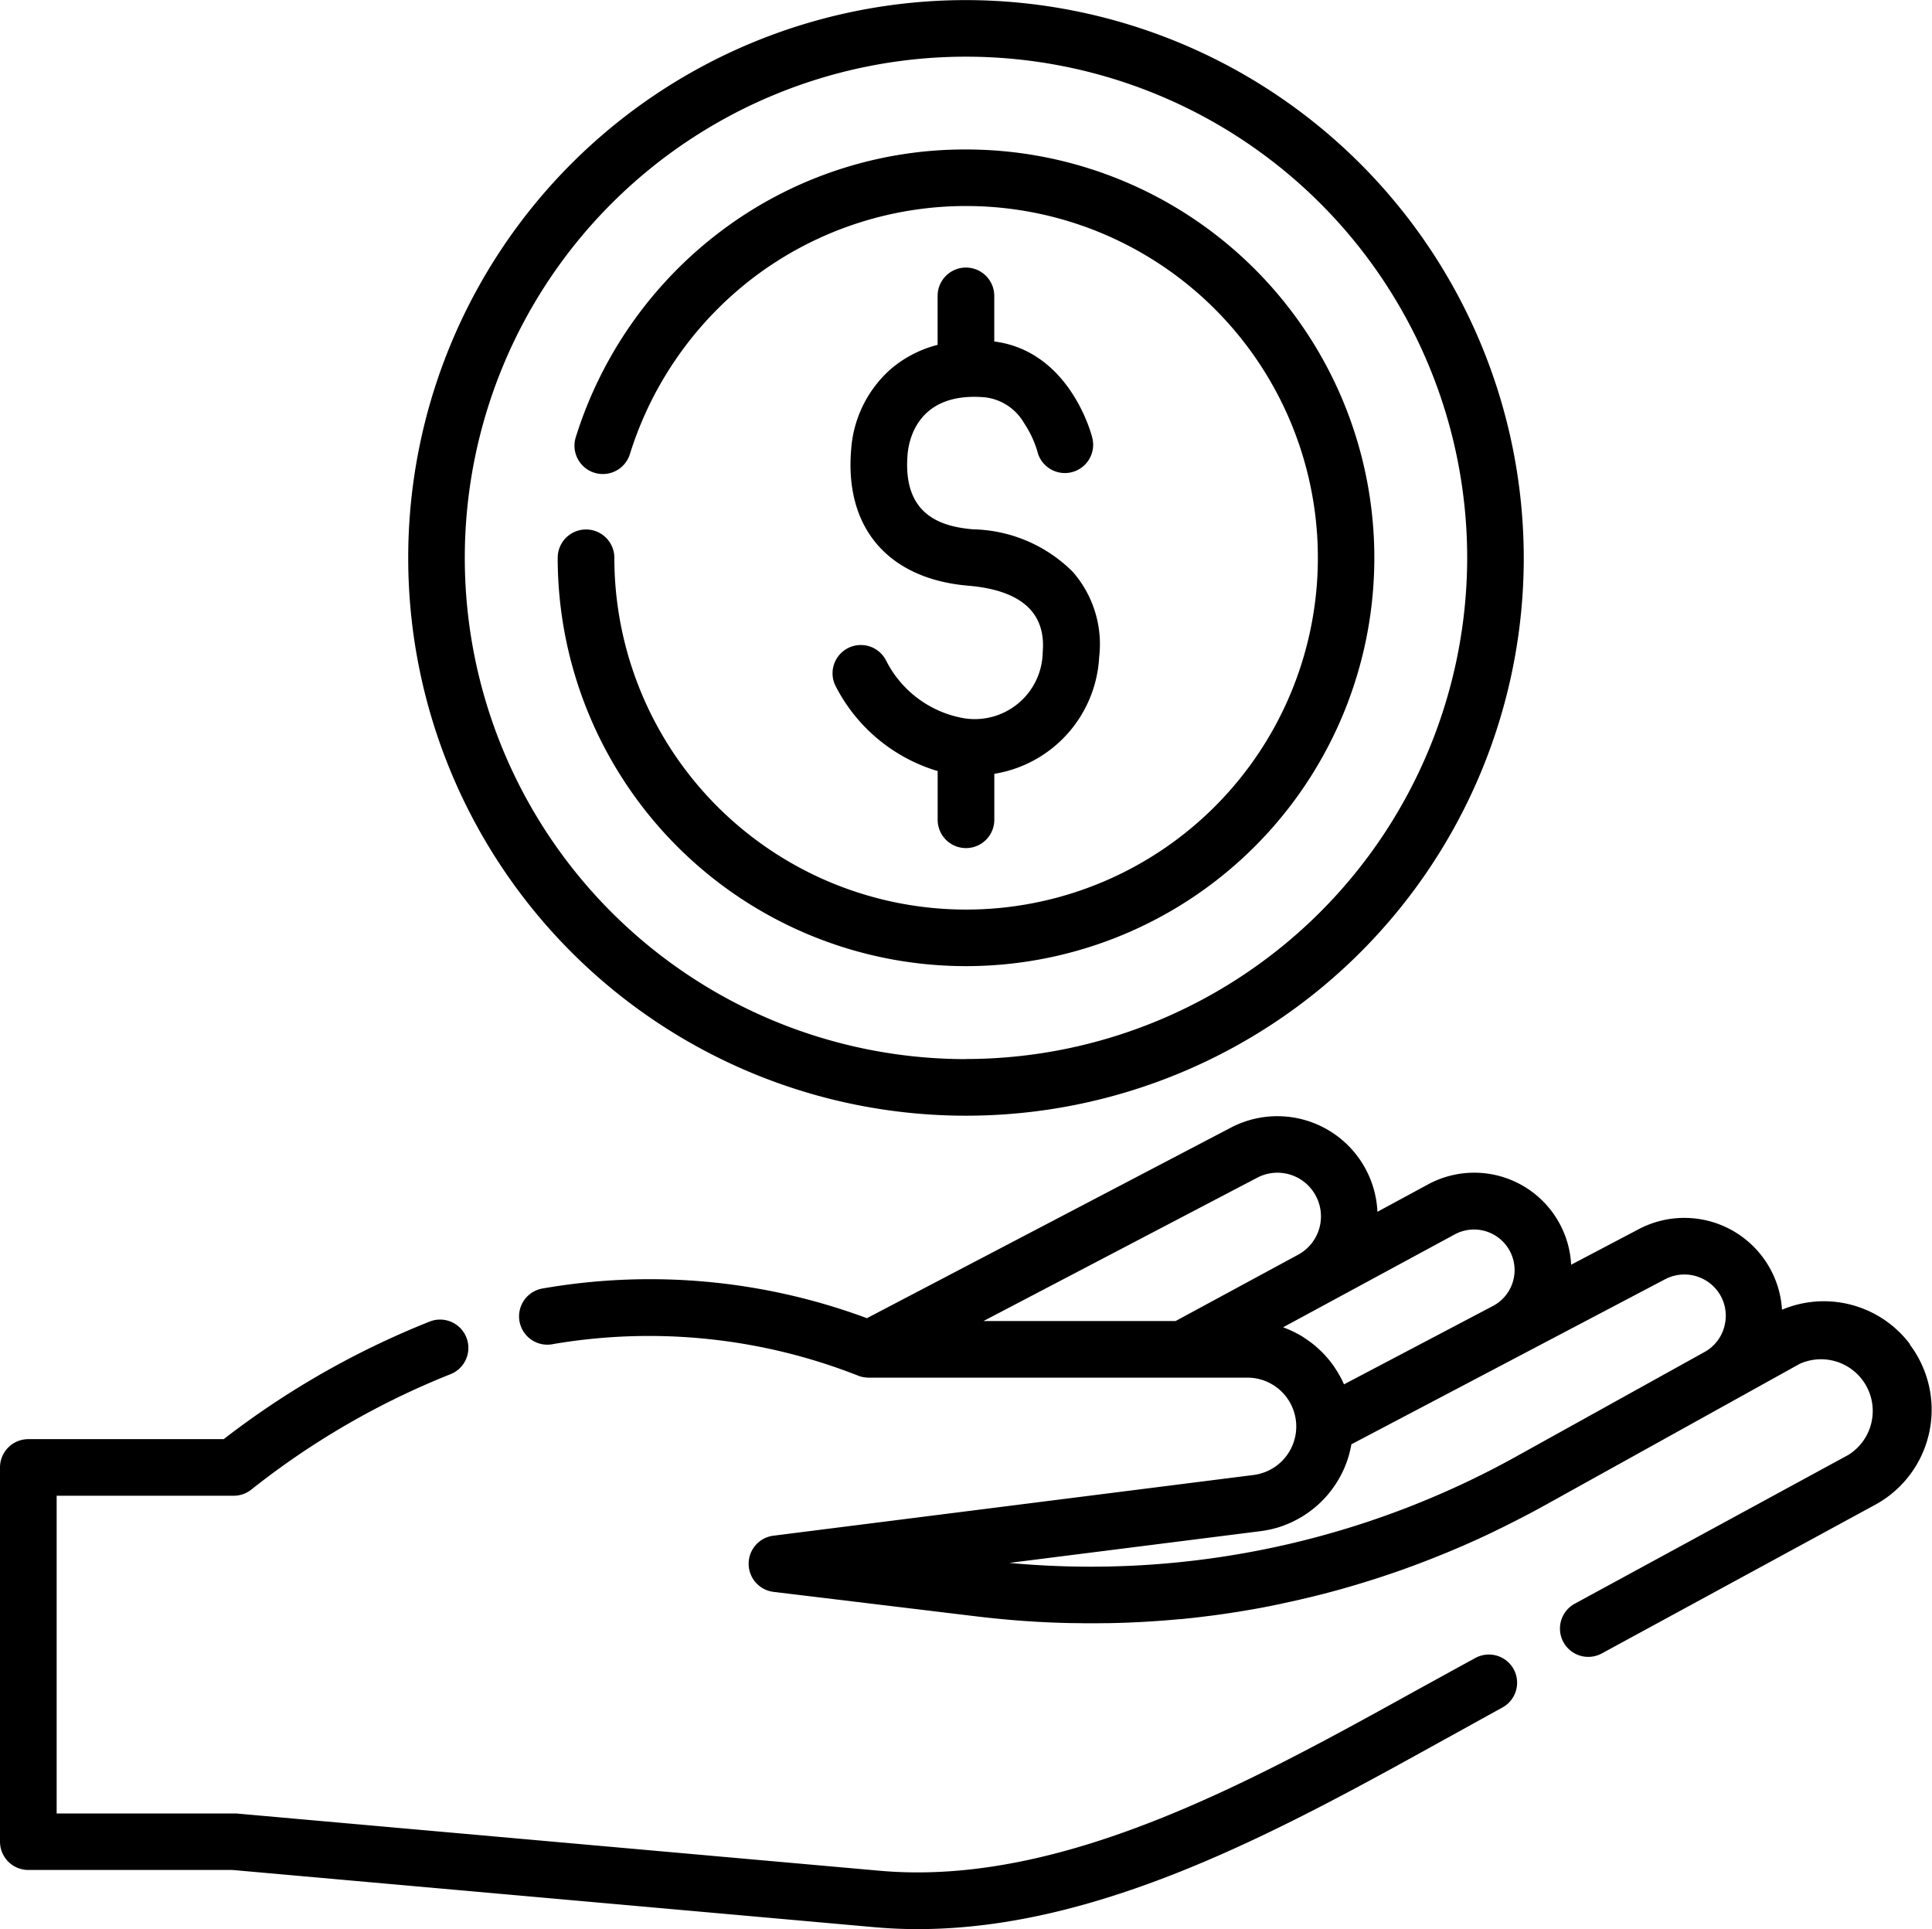 <svg xmlns="http://www.w3.org/2000/svg" width="78.437" height="78.314" viewBox="0 0 78.437 78.314">
  <g id="Group_161" data-name="Group 161" transform="translate(0 -0.396)">
    <g id="Group_152" data-name="Group 152" transform="translate(0 53.969)">
      <g id="Group_151" data-name="Group 151">
        <path id="Path_551" data-name="Path 551" d="M61.456,364.294a1.148,1.148,0,0,0-1.558-.46c-.779.424-1.569.861-2.37,1.3-6.77,3.747-14.444,7.994-21.82,7.337L9.591,370.147q-.051,0-.1,0H2.3v-12.9H9.489a1.151,1.151,0,0,0,.74-.27,32.153,32.153,0,0,1,8.03-4.652,1.149,1.149,0,1,0-.838-2.139,34.494,34.494,0,0,0-8.339,4.764H1.149A1.149,1.149,0,0,0,0,356.091v15.2a1.149,1.149,0,0,0,1.149,1.149H9.438L35.5,374.763q.883.079,1.763.078c7.474,0,14.829-4.07,21.373-7.693.8-.44,1.581-.875,2.355-1.3A1.149,1.149,0,0,0,61.456,364.294Z" transform="translate(0 -350.098)"/>
      </g>
    </g>
    <g id="Group_154" data-name="Group 154" transform="translate(21.113 45.704)">
      <g id="Group_153" data-name="Group 153">
        <path id="Path_552" data-name="Path 552" d="M194.252,305.421a4.377,4.377,0,0,0-5.2-1.407,3.974,3.974,0,0,0-5.819-3.269l-2.742,1.443a3.94,3.94,0,0,0-5.814-3.259l-2.051,1.11a4.067,4.067,0,0,0-5.949-3.417L151.9,304.358a25.322,25.322,0,0,0-13.146-1.209,1.149,1.149,0,1,0,.42,2.258,23.171,23.171,0,0,1,12.317,1.264c.023.01.047.018.07.027l.03.012a1.145,1.145,0,0,0,.16.041l.038.006a1.143,1.143,0,0,0,.173.015h15.379a1.984,1.984,0,0,1,.249,3.953L148.1,313.189a1.149,1.149,0,0,0,.007,2.28l8.278,1c.227.027.454.052.68.075l.2.02q.246.024.491.045l.218.018q.276.022.552.039l.132.009q.337.02.674.035l.188.007q.249.01.5.016l.229.005q.247,0,.495.006H161q.309,0,.618-.005l.122,0q.281-.006.561-.015l.238-.009.453-.021.251-.014q.231-.014.462-.03l.225-.016q.332-.026.663-.057l.042,0q.322-.031.644-.068l.224-.027.457-.057.247-.034q.226-.031.451-.066l.229-.035q.284-.045.567-.094l.1-.017q.332-.058.663-.123l.2-.041q.233-.047.465-.1l.241-.052.441-.1.232-.054q.256-.061.512-.127l.149-.037q.327-.085.653-.175l.178-.051q.24-.068.478-.139l.231-.07q.218-.066.434-.135l.23-.074q.239-.078.478-.159l.171-.058q.322-.111.641-.228l.14-.052q.252-.093.5-.189l.218-.085.43-.172.225-.092q.226-.094.45-.19l.186-.08q.314-.137.626-.279l.09-.042q.268-.123.535-.251l.2-.1q.213-.1.424-.209l.219-.11q.214-.109.427-.221l.193-.1q.306-.163.609-.33l7.583-4.208h0l2.76-1.532a2.1,2.1,0,0,1,1.97,3.7l-11.1,6.036a1.149,1.149,0,1,0,1.1,2.018l11.1-6.036a4.393,4.393,0,0,0,1.4-6.509Zm-29.82-.947h-7.8l11.111-5.817a1.761,1.761,0,0,1,2.246.519,1.77,1.77,0,0,1-.583,2.606Zm4.781.431-.038-.018q-.086-.041-.173-.078l-.072-.029c-.042-.017-.085-.034-.127-.05l-.011,0,1.71-.925h0l5.27-2.852a1.647,1.647,0,1,1,1.551,2.906l-6.054,3.185,0,0c-.01-.022-.02-.042-.03-.064s-.033-.072-.05-.107-.029-.057-.044-.086-.036-.069-.055-.1l-.048-.084c-.019-.033-.039-.066-.06-.1l-.053-.082-.064-.1-.057-.079-.068-.091-.061-.077-.073-.088-.064-.074-.077-.084-.067-.07-.082-.08-.07-.067-.086-.077-.073-.063-.091-.073-.075-.059-.1-.07-.075-.054c-.034-.023-.069-.045-.1-.068l-.074-.048c-.038-.024-.078-.046-.117-.068l-.067-.038C169.328,304.963,169.271,304.934,169.213,304.905Zm17.513-.272a1.659,1.659,0,0,1-.823,1.1l-7.584,4.208a35.584,35.584,0,0,1-20.636,4.352l10.2-1.289c.109-.014.216-.033.322-.054l.042-.008c.1-.022.2-.047.3-.076l.052-.015q.145-.044.284-.1l.044-.018c.1-.038.191-.079.283-.124l.016-.008q.138-.068.27-.145l.026-.015c.087-.051.171-.106.254-.163l.04-.028q.12-.085.235-.178l.037-.031c.077-.064.152-.13.224-.2l.021-.021c.073-.071.144-.144.211-.221l.009-.01c.068-.076.132-.156.194-.236l.027-.035c.059-.079.115-.159.169-.242l.027-.043q.079-.125.15-.256l.019-.036c.048-.092.094-.185.136-.28v0c.042-.1.079-.192.114-.291l.013-.037c.032-.095.061-.19.087-.288l.013-.052q.036-.145.063-.293c0-.007,0-.013,0-.02l4.982-2.621,1.849-.973h0l5.912-3.11a1.686,1.686,0,0,1,2.148.509A1.663,1.663,0,0,1,186.725,304.633Z" transform="translate(-137.817 -296.152)"/>
      </g>
    </g>
    <g id="Group_156" data-name="Group 156" transform="translate(16.573 0.396)">
      <g id="Group_155" data-name="Group 155" transform="translate(0 0)">
        <path id="Path_553" data-name="Path 553" d="M130.827.4a22.645,22.645,0,1,0,22.645,22.645A22.671,22.671,0,0,0,130.827.4Zm0,42.993a20.348,20.348,0,1,1,20.348-20.348A20.371,20.371,0,0,1,130.827,43.389Z" transform="translate(-108.182 -0.396)"/>
      </g>
    </g>
    <g id="Group_158" data-name="Group 158" transform="translate(22.641 6.464)">
      <g id="Group_157" data-name="Group 157">
        <path id="Path_554" data-name="Path 554" d="M164.368,40.008a16.439,16.439,0,0,0-9.935,3.306,16.716,16.716,0,0,0-5.909,8.381,1.149,1.149,0,1,0,2.2.677,14.4,14.4,0,0,1,5.091-7.22,14.281,14.281,0,1,1-5.723,11.433,1.149,1.149,0,1,0-2.3,0,16.577,16.577,0,1,0,16.577-16.577Z" transform="translate(-147.791 -40.008)"/>
      </g>
    </g>
    <g id="Group_160" data-name="Group 160" transform="translate(33.793 11.259)">
      <g id="Group_159" data-name="Group 159">
        <path id="Path_555" data-name="Path 555" d="M230.341,83.65a5.9,5.9,0,0,0-4.041-1.721c-1.244-.106-2.873-.536-2.661-3.045.051-.6.428-2.544,3.133-2.315a2.108,2.108,0,0,1,1.59,1.038,4.25,4.25,0,0,1,.541,1.14,1.149,1.149,0,1,0,2.226-.567c-.037-.145-.923-3.485-3.971-3.877V72.452a1.149,1.149,0,1,0-2.3,0V74.44a4.727,4.727,0,0,0-1.9.982,4.8,4.8,0,0,0-1.61,3.268c-.27,3.186,1.508,5.252,4.756,5.528,2.141.182,3.158,1.091,3.021,2.7a2.76,2.76,0,0,1-3.165,2.686,4.377,4.377,0,0,1-3.191-2.343,1.149,1.149,0,0,0-2.077.982,6.852,6.852,0,0,0,4.168,3.5V93.72a1.149,1.149,0,1,0,2.3,0V91.855a5.076,5.076,0,0,0,4.257-4.741A4.462,4.462,0,0,0,230.341,83.65Z" transform="translate(-220.585 -71.303)"/>
      </g>
    </g>
  </g>
</svg>

